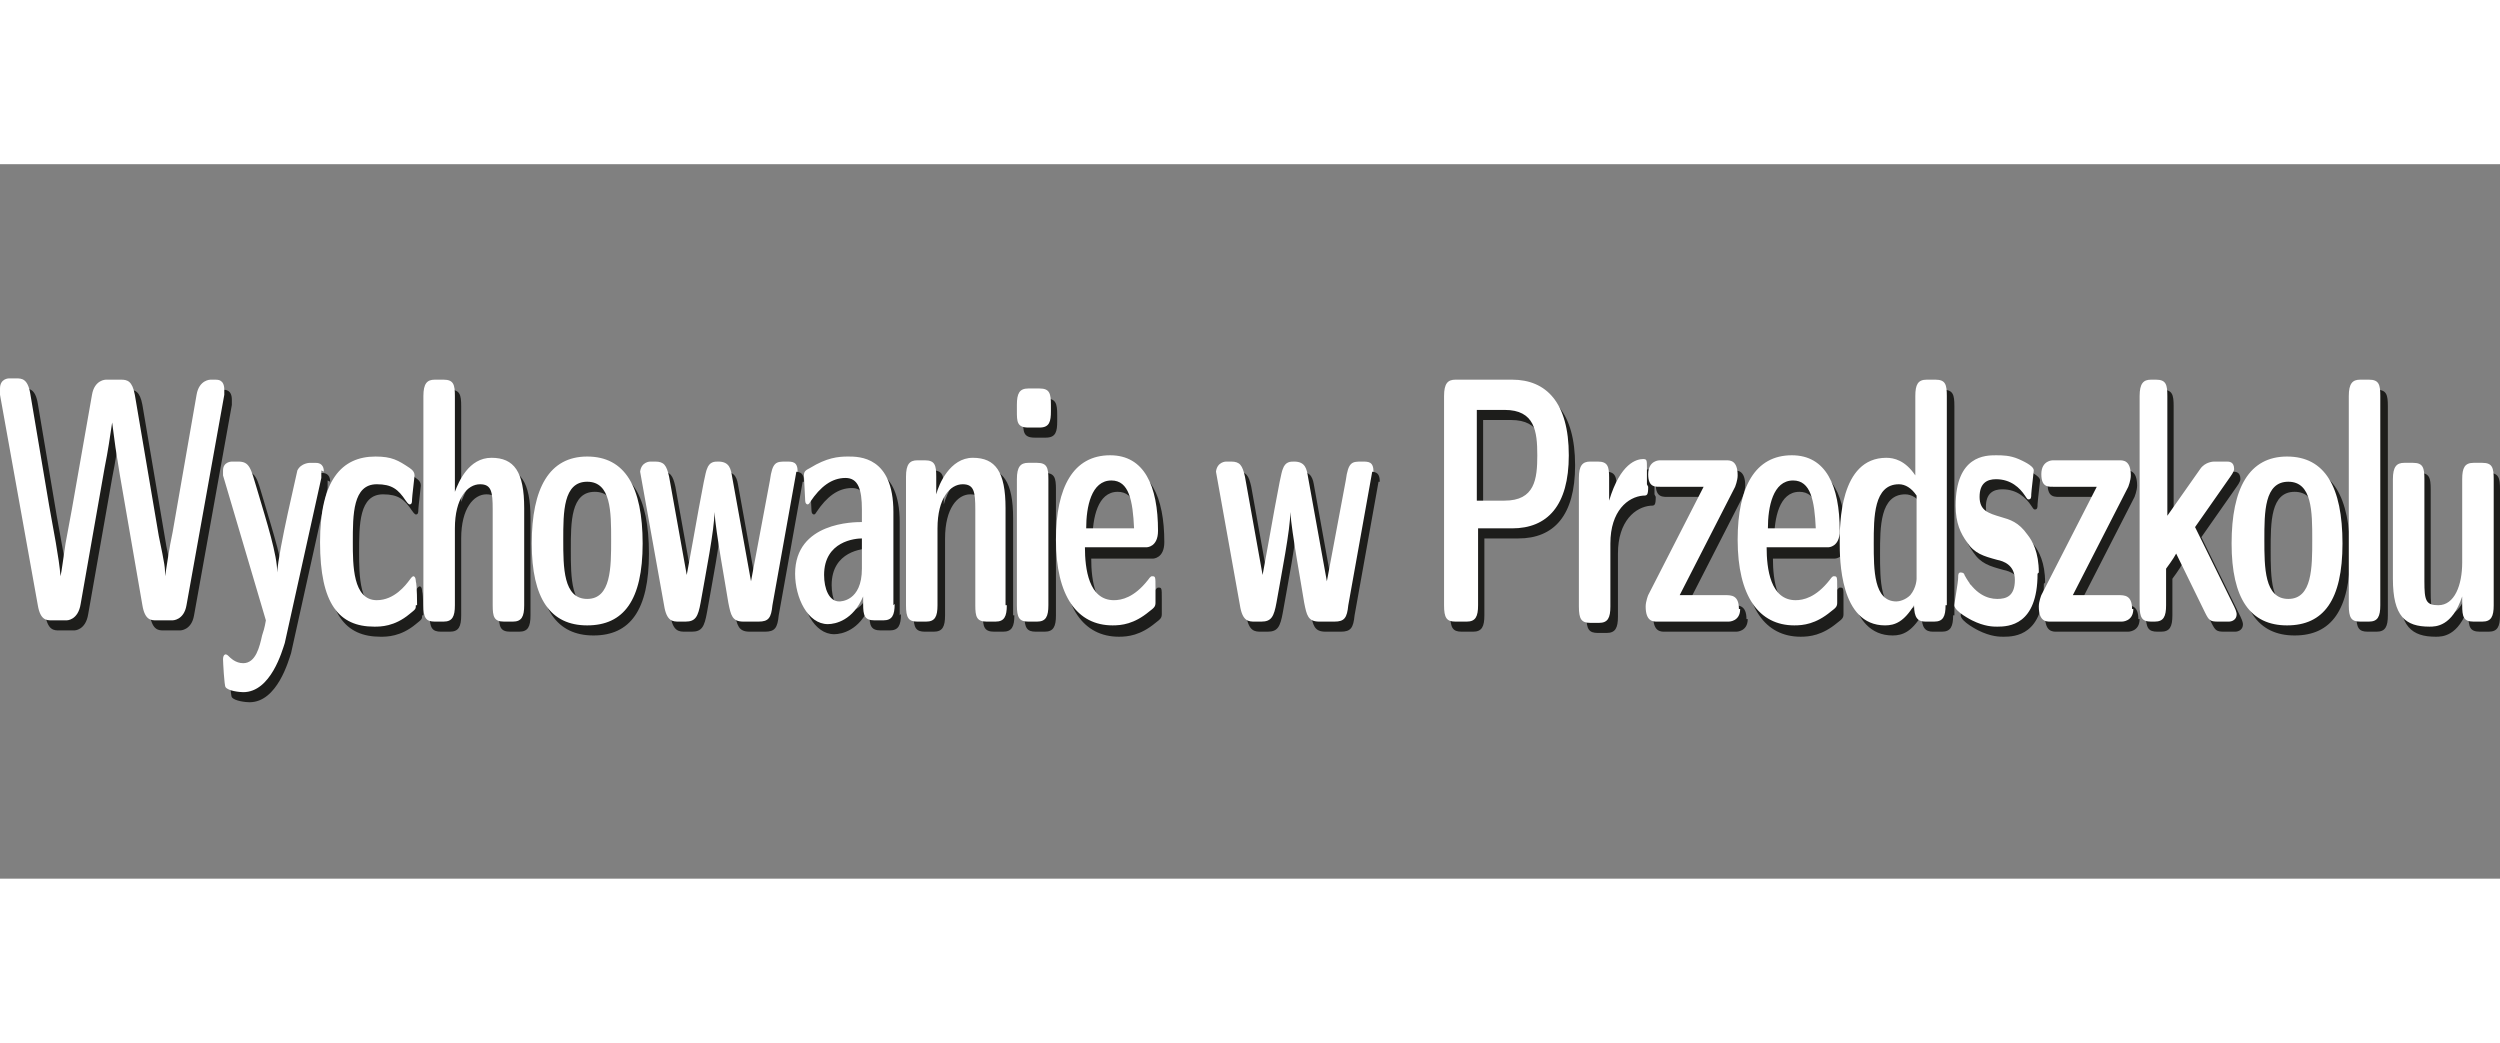<?xml version="1.0" encoding="UTF-8"?>
<svg xmlns="http://www.w3.org/2000/svg" id="Warstwa_1" data-name="Warstwa 1" version="1.1" viewBox="0 0 19.84 5.67" width="175" height="73">
  <rect x="0" y="0" width="19.84" height="5.67" fill="#808080" stroke="none"/>
  <defs>
    <style>
      .cls-1 {
        fill: #1d1d1b;
      }

      .cls-1, .cls-2 {
        stroke-width: 0px;
      }

      .cls-2 {
        fill: #fff;
      }
    </style>
  </defs>
  <path class="cls-1" d="M19.84,3.58v-1c0-.09-.01-.13-.09-.13h-.07c-.07,0-.09.04-.09.13v.66c0,.18-.06.34-.19.34-.1,0-.11-.04-.11-.19v-.81c0-.09-.01-.13-.09-.13h-.07c-.06,0-.09.03-.09.13v.79c0,.3.1.38.29.38.05,0,.18,0,.26-.24v.07c0,.09.01.13.09.13h.07c.07,0,.09-.04.09-.13M18.95,3.58v-1.66c0-.09-.01-.13-.09-.13h-.07c-.06,0-.09.03-.09.13v1.66c0,.1.02.13.09.13h.07c.07,0,.09-.04.09-.13M18.4,3.06c0,.22,0,.47-.19.47s-.19-.25-.19-.47,0-.46.19-.46.19.24.19.46M18.65,3.09c0-.45-.14-.69-.44-.69s-.44.25-.44.69.15.65.44.65.44-.2.44-.65M17.8,3.65s0-.02-.02-.06l-.31-.63.28-.4s.03-.04.03-.06c0-.06-.04-.06-.06-.06h-.1s-.07,0-.11.06l-.26.37v-.95c0-.09-.01-.13-.09-.13h-.04c-.06,0-.09.03-.09.13v1.66c0,.1.02.13.09.13h.03c.07,0,.09-.04.09-.13v-.29s.06-.08.08-.12l.23.47c.03.06.04.07.1.07h.09s.06,0,.06-.06M16.97,3.61c0-.11-.06-.11-.11-.11h-.28s-.08,0-.08,0l.44-.86s.02-.05.02-.09c0-.12-.06-.12-.09-.12h-.53s-.09,0-.09.11.06.1.11.1h.26s.07,0,.07,0l-.44.86s-.02.05-.02.09c0,.12.06.12.09.12h.57s.09,0,.09-.1M16.23,3.32c0-.16-.05-.25-.09-.3-.07-.1-.14-.12-.21-.14-.1-.03-.17-.05-.17-.16,0-.11.06-.14.13-.14.12,0,.19.07.23.13.02.03.02.03.03.03.02,0,.02-.02.02-.04,0-.02.02-.18.02-.19,0-.04-.1-.08-.12-.09-.07-.03-.13-.03-.18-.03-.08,0-.32,0-.32.4,0,.14.04.22.09.29.06.09.13.11.24.14.05.01.14.04.14.16,0,.13-.07.15-.14.15-.08,0-.18-.04-.26-.19,0-.01-.01-.02-.03-.02-.02,0-.02.02-.02.04,0,.04-.03.2-.03.22,0,.05.14.12.14.12.1.05.17.05.2.05.09,0,.32-.01.32-.42M15.26,3.37s0,.07-.05.13c-.05.04-.09.05-.11.05-.18,0-.18-.25-.18-.46s0-.47.2-.47c.05,0,.1.03.14.09v.67ZM15.51,3.58v-1.66c0-.09-.01-.13-.09-.13h-.07c-.07,0-.09.04-.09.13v.63c-.08-.12-.17-.14-.23-.14-.37,0-.37.53-.37.67,0,.13,0,.66.36.66.08,0,.15-.03.23-.16,0,.1.03.13.09.13h.07c.07,0,.09-.04.09-.13M14.45,2.98h-.37c0-.17.04-.38.2-.38.14,0,.17.16.18.38M14.65,3c0-.36-.11-.6-.38-.6-.29,0-.43.25-.43.67,0,.45.17.68.45.68.07,0,.17-.01.29-.11.04-.03.05-.04.05-.07,0-.02,0-.1,0-.12,0-.09,0-.09-.03-.09,0,0-.01,0-.03.03-.11.14-.21.16-.27.16-.2,0-.23-.25-.23-.42h.49s.09,0,.09-.13M13.86,3.61c0-.11-.06-.11-.11-.11h-.28s-.08,0-.08,0l.44-.86s.02-.05.02-.09c0-.12-.06-.12-.09-.12h-.53s-.09,0-.09.11.06.1.11.1h.26s.07,0,.07,0l-.44.86s-.02.05-.02.09c0,.12.06.12.09.12h.57s.09,0,.09-.1M13.13,2.62v-.13c0-.06,0-.07-.03-.07-.05,0-.18.03-.27.33h0v-.18c0-.09-.01-.13-.09-.13h-.06c-.06,0-.09.03-.09.13v1.02c0,.1.02.13.09.13h.07c.07,0,.09-.04.09-.13v-.5c0-.26.14-.37.26-.38.03,0,.04,0,.04-.07M12.25,2.39c0,.19-.02.36-.26.36h-.22v-.72h.22c.24,0,.26.17.26.36M12.5,2.39c0-.42-.18-.6-.45-.6h-.45c-.06,0-.09.03-.09.13v1.66c0,.1.02.13.09.13h.09c.07,0,.09-.04.09-.13v-.61h.27c.28,0,.45-.18.45-.58M10.95,2.52c0-.08-.04-.08-.09-.08-.08,0-.11,0-.13.15l-.15.8-.15-.83c-.01-.06-.02-.12-.11-.12-.03,0-.07,0-.09.06-.02.04-.1.52-.16.84l-.14-.78c-.02-.09-.04-.12-.11-.12h-.04s-.07,0-.08.08l.19,1.06c.02.13.07.13.12.13h.05c.08,0,.1-.04.12-.15.04-.23.11-.58.11-.72h0c.01.16.09.59.11.72.02.1.03.15.12.15h.12c.08,0,.1-.03.11-.13l.19-1.06ZM9.04,2.98h-.37c0-.17.04-.38.2-.38.14,0,.17.16.18.38M9.24,3c0-.36-.11-.6-.38-.6-.29,0-.43.25-.43.67,0,.45.17.68.45.68.07,0,.17-.01.29-.11.04-.03.05-.04.05-.07,0-.02,0-.1,0-.12,0-.09,0-.09-.03-.09,0,0-.01,0-.03.03-.11.14-.21.16-.27.16-.2,0-.23-.25-.23-.42h.49s.09,0,.09-.13M8.39,2.04v-.05c0-.09-.01-.13-.09-.13h-.09c-.07,0-.09.04-.09.13v.05c0,.08,0,.13.09.13h.09c.08,0,.09-.05.09-.13M8.38,3.58v-1c0-.09-.01-.13-.09-.13h-.07c-.06,0-.09.03-.09.13v1c0,.1.02.13.09.13h.07c.07,0,.09-.04.09-.13M8.04,3.58v-.77c0-.29-.08-.4-.26-.4s-.27.21-.29.29h0v-.14c0-.09-.01-.13-.09-.13h-.06c-.06,0-.09.03-.09.13v1.02c0,.1.02.13.09.13h.07c.07,0,.09-.04.09-.13v-.61c0-.24.1-.35.2-.35.09,0,.1.06.1.2v.76c0,.09.01.13.09.13h.07c.07,0,.09-.04.09-.13M6.9,3.29c0,.26-.17.26-.18.26-.08,0-.12-.1-.12-.21,0-.27.25-.29.3-.29v.24ZM7.14,3.58v-.74c0-.44-.27-.44-.36-.44-.08,0-.17.01-.3.09-.04.02-.05.03-.05.06,0,.02.01.18.01.2,0,.02.01.03.02.03,0,0,.01,0,.02-.02.08-.12.17-.19.28-.19.1,0,.13.09.13.25v.1c-.06,0-.53,0-.53.41,0,.19.1.4.26.4.06,0,.2-.03.28-.22v.06c0,.09.01.13.09.13h.07c.07,0,.09-.04.09-.13M6.38,2.52c0-.08-.04-.08-.09-.08-.08,0-.11,0-.13.15l-.15.8-.15-.83c-.01-.06-.02-.12-.11-.12-.03,0-.07,0-.09.06-.02.04-.1.52-.16.84l-.14-.78c-.02-.09-.04-.12-.11-.12h-.04s-.07,0-.08.08l.19,1.06c.02.13.07.13.12.13h.05c.08,0,.1-.04.12-.15.04-.23.11-.58.11-.72h0c.01.16.09.59.11.72.02.1.03.15.12.15h.12c.08,0,.1-.03.11-.13l.19-1.06ZM4.91,3.06c0,.22,0,.47-.19.47s-.19-.25-.19-.47,0-.46.19-.46.19.24.19.46M5.15,3.09c0-.45-.14-.69-.44-.69s-.44.25-.44.69.15.65.44.65.44-.2.44-.65M4.21,3.58v-.77c0-.29-.08-.4-.26-.4s-.26.19-.29.27h0v-.76c0-.09-.01-.13-.09-.13h-.07c-.06,0-.09.03-.09.13v1.66c0,.1.02.13.09.13h.07c.07,0,.09-.04.09-.13v-.61c0-.24.1-.35.2-.35.09,0,.1.06.1.2v.76c0,.09.01.13.09.13h.07c.07,0,.09-.04.09-.13M3.36,3.58s0-.16-.01-.19c0,0,0-.04-.02-.04,0,0-.01,0-.03.03-.03.04-.12.16-.26.16-.19,0-.19-.28-.19-.46,0-.22,0-.46.19-.46.12,0,.17.04.23.13.02.03.03.03.03.03.02,0,.02-.02.02-.04,0-.02.02-.18.02-.19,0-.02-.01-.04-.04-.06-.09-.06-.14-.09-.27-.09-.27,0-.44.19-.44.68s.15.67.43.67c.05,0,.16,0,.28-.1.05-.04.05-.04.05-.07M2.62,2.52c0-.07-.05-.07-.07-.07h-.04s-.07,0-.1.06c0,.01-.15.63-.16.81h0c0-.14-.08-.39-.16-.66-.05-.17-.06-.22-.15-.22h-.05s-.07,0-.07.07c0,.01,0,.03,0,.04l.34,1.15c-.01.06-.02.09-.03.12-.02.09-.05.22-.15.22-.06,0-.1-.04-.12-.06,0,0-.01-.01-.02-.01,0,0-.02,0-.02.04,0,.02.01.21.02.22.02.03.11.04.14.04.22,0,.31-.33.33-.39l.29-1.31s0-.04,0-.06M1.84,1.87c0-.08-.05-.08-.07-.08h-.04s-.09,0-.11.12l-.19,1.09c-.03.14-.04.23-.06.35h0c0-.07,0-.08-.05-.32l-.19-1.12c-.02-.11-.06-.12-.11-.12h-.12s-.09,0-.11.12l-.16.91-.05.27c-.02.13-.03.22-.04.26h0c-.01-.14-.06-.39-.09-.56l-.15-.89c-.02-.12-.07-.12-.11-.12h-.06s-.07,0-.07.08c0,0,0,.01,0,.05l.3,1.67c.02.12.07.12.11.12h.12s.09,0,.11-.13l.19-1.08c.03-.15.04-.23.06-.36h0c.02.16.03.23.06.41l.18,1.04c.02.12.07.12.11.12h.13s.09,0,.11-.12l.3-1.67s0-.05,0-.05"/>
  <path class="cls-2" d="M19.79,3.5v-1c0-.09-.01-.13-.09-.13h-.07c-.07,0-.09.04-.09.13v.66c0,.18-.06.34-.19.34-.1,0-.11-.04-.11-.19v-.81c0-.09-.01-.13-.09-.13h-.07c-.06,0-.09.03-.09.13v.79c0,.3.1.38.29.38.05,0,.18,0,.26-.24v.07c0,.09.01.13.09.13h.07c.07,0,.09-.04.09-.13M18.89,3.5v-1.66c0-.09-.01-.13-.09-.13h-.07c-.06,0-.09.03-.09.13v1.66c0,.1.02.13.09.13h.07c.07,0,.09-.04.09-.13M18.35,2.98c0,.22,0,.47-.19.47s-.19-.25-.19-.47,0-.46.19-.46.19.24.19.46M18.59,3.01c0-.45-.14-.69-.44-.69s-.44.25-.44.69.15.65.44.65.44-.2.44-.65M17.75,3.57s0-.02-.02-.06l-.31-.63.28-.4s.03-.04.03-.06c0-.06-.04-.06-.06-.06h-.1s-.07,0-.11.06l-.26.37v-.95c0-.09-.01-.13-.09-.13h-.04c-.06,0-.09.03-.09.13v1.66c0,.1.02.13.09.13h.03c.07,0,.09-.04.09-.13v-.29s.06-.08.08-.12l.23.47c.03.06.04.07.1.07h.09s.06,0,.06-.06M16.92,3.53c0-.11-.06-.11-.11-.11h-.28s-.08,0-.08,0l.44-.86s.02-.05.02-.09c0-.12-.06-.12-.09-.12h-.53s-.09,0-.09.11.06.1.11.1h.26s.07,0,.07,0l-.44.86s-.02.05-.02.09c0,.12.06.12.09.12h.57s.09,0,.09-.1M16.18,3.24c0-.16-.05-.25-.09-.3-.07-.1-.14-.12-.21-.14-.1-.03-.17-.05-.17-.16,0-.11.06-.14.13-.14.12,0,.19.07.23.13.02.03.02.03.03.03.02,0,.02-.02.02-.04,0-.02.02-.18.02-.19,0-.04-.1-.08-.12-.09-.07-.03-.13-.03-.18-.03-.08,0-.32,0-.32.4,0,.14.04.22.09.29.06.09.13.11.24.14.05.01.14.04.14.16,0,.13-.07.15-.14.15-.08,0-.18-.04-.26-.19,0-.01-.01-.02-.03-.02-.02,0-.02.02-.02.04,0,.04-.03.2-.03.22,0,.05.14.12.14.12.1.05.17.05.2.05.09,0,.32-.01.32-.42M15.21,3.29s0,.07-.05.13c-.04.04-.09.05-.11.05-.18,0-.18-.25-.18-.46s0-.47.2-.47c.05,0,.1.03.14.09v.67ZM15.45,3.5v-1.66c0-.09-.01-.13-.09-.13h-.07c-.07,0-.09.04-.09.13v.63c-.08-.12-.17-.14-.23-.14-.37,0-.37.53-.37.67,0,.13,0,.66.36.66.08,0,.15-.03.23-.16,0,.1.03.13.09.13h.07c.07,0,.09-.04.09-.13M14.4,2.89h-.37c0-.17.04-.38.2-.38.14,0,.17.16.18.38M14.6,2.91c0-.36-.11-.6-.38-.6-.29,0-.43.25-.43.67,0,.45.17.68.45.68.07,0,.17-.01.29-.11.04-.03.05-.04.05-.07,0-.02,0-.1,0-.12,0-.09,0-.09-.03-.09,0,0-.01,0-.03.03-.11.14-.21.16-.27.16-.2,0-.23-.25-.23-.42h.49s.09,0,.09-.13M13.8,3.53c0-.11-.06-.11-.11-.11h-.28s-.08,0-.08,0l.44-.86s.02-.05.02-.09c0-.12-.06-.12-.09-.12h-.53s-.09,0-.09.11.06.1.11.1h.26s.07,0,.07,0l-.44.86s-.02.05-.02.09c0,.12.06.12.09.12h.57s.09,0,.09-.1M13.07,2.54v-.13c0-.06,0-.07-.03-.07-.05,0-.18.03-.27.33h0v-.18c0-.09-.01-.13-.09-.13h-.06c-.06,0-.09.03-.09.13v1.02c0,.1.02.13.09.13h.07c.07,0,.09-.04.09-.13v-.5c0-.26.14-.37.26-.38.03,0,.04,0,.04-.07M12.2,2.31c0,.19-.02.36-.26.36h-.22v-.72h.22c.24,0,.26.17.26.36M12.45,2.31c0-.42-.18-.6-.45-.6h-.45c-.06,0-.09.03-.09.13v1.66c0,.1.02.13.09.13h.09c.07,0,.09-.04.09-.13v-.61h.27c.28,0,.45-.18.45-.58M10.9,2.44c0-.08-.04-.08-.09-.08-.08,0-.11,0-.13.15l-.15.8-.15-.83c-.01-.06-.02-.12-.11-.12-.03,0-.07,0-.09.06-.02.04-.1.52-.16.84l-.14-.78c-.02-.09-.04-.12-.11-.12h-.04s-.07,0-.08.08l.19,1.06c.02.13.07.13.12.13h.05c.08,0,.1-.04.12-.15.04-.23.11-.58.11-.72h0c.01.16.09.59.11.72.02.1.03.15.12.15h.12c.08,0,.1-.03.11-.13l.19-1.06ZM8.99,2.89h-.37c0-.17.04-.38.2-.38.14,0,.17.16.18.38M9.19,2.91c0-.36-.11-.6-.38-.6-.29,0-.43.25-.43.67,0,.45.17.68.45.68.07,0,.17-.01.29-.11.04-.03.05-.04.05-.07,0-.02,0-.1,0-.12,0-.09,0-.09-.03-.09,0,0-.01,0-.03.03-.11.14-.21.16-.27.16-.2,0-.23-.25-.23-.42h.49s.09,0,.09-.13M8.34,1.96v-.05c0-.09-.01-.13-.09-.13h-.09c-.07,0-.09.04-.09.13v.05c0,.08,0,.13.09.13h.09c.08,0,.09-.05.09-.13M8.32,3.5v-1c0-.09-.01-.13-.09-.13h-.07c-.06,0-.09.03-.09.13v1c0,.1.02.13.09.13h.07c.07,0,.09-.04.09-.13M7.98,3.5v-.77c0-.29-.08-.4-.26-.4s-.27.21-.29.29h0v-.14c0-.09-.01-.13-.09-.13h-.06c-.06,0-.09.03-.09.13v1.02c0,.1.02.13.09.13h.07c.07,0,.09-.04.09-.13v-.61c0-.24.1-.35.2-.35.09,0,.1.06.1.2v.76c0,.09.01.13.09.13h.07c.07,0,.09-.04.09-.13M6.84,3.21c0,.26-.17.26-.18.26-.08,0-.12-.1-.12-.21,0-.27.25-.29.3-.29v.24ZM7.09,3.5v-.74c0-.44-.27-.44-.36-.44-.08,0-.17.01-.3.09-.04.02-.05.03-.05.06,0,.02.01.18.01.2,0,.02.01.03.02.03,0,0,.01,0,.02-.02.08-.12.17-.19.28-.19.1,0,.13.09.13.25v.1c-.06,0-.53,0-.53.41,0,.19.1.4.26.4.06,0,.2-.03.28-.22v.06c0,.09.01.13.09.13h.07c.07,0,.09-.04.09-.13M6.33,2.44c0-.08-.04-.08-.09-.08-.08,0-.11,0-.13.15l-.15.8-.15-.83c-.01-.06-.02-.12-.11-.12-.03,0-.07,0-.09.06-.02.04-.1.52-.16.84l-.14-.78c-.02-.09-.04-.12-.11-.12h-.04s-.07,0-.08.08l.19,1.06c.02.13.07.13.12.13h.05c.08,0,.1-.04.12-.15.04-.23.11-.58.11-.72h0c.01.16.09.59.11.72.02.1.03.15.12.15h.12c.08,0,.1-.03.11-.13l.19-1.06ZM4.85,2.98c0,.22,0,.47-.19.47s-.19-.25-.19-.47,0-.46.19-.46.19.24.19.46M5.1,3.01c0-.45-.14-.69-.44-.69s-.44.25-.44.69.15.65.44.65.44-.2.44-.65M4.16,3.5v-.77c0-.29-.08-.4-.26-.4s-.26.19-.29.27h0v-.76c0-.09-.01-.13-.09-.13h-.07c-.06,0-.09.03-.09.13v1.66c0,.1.02.13.09.13h.07c.07,0,.09-.04.09-.13v-.61c0-.24.1-.35.2-.35.09,0,.1.06.1.2v.76c0,.09.01.13.09.13h.07c.07,0,.09-.04.09-.13M3.31,3.5s0-.16-.01-.19c0,0,0-.04-.02-.04,0,0-.01,0-.03.03-.03.04-.12.16-.26.16-.19,0-.19-.28-.19-.46,0-.22,0-.46.19-.46.12,0,.17.04.23.13.02.03.03.03.03.03.02,0,.02-.02.02-.04,0-.02.02-.18.02-.19,0-.02-.01-.04-.04-.06-.09-.06-.14-.09-.27-.09-.27,0-.44.19-.44.68s.15.67.43.67c.05,0,.16,0,.28-.1.05-.04.05-.04.05-.07M2.57,2.44c0-.07-.05-.07-.07-.07h-.04s-.07,0-.1.06c0,.01-.15.63-.16.81h0c0-.14-.08-.39-.16-.66-.05-.17-.06-.22-.15-.22h-.05s-.07,0-.07.07c0,.01,0,.03,0,.04l.34,1.15c-.01.06-.02.09-.03.12-.02.09-.05.22-.15.22-.06,0-.1-.04-.12-.06,0,0-.01-.01-.02-.01,0,0-.02,0-.02.04,0,.02.01.21.02.22.02.03.11.04.14.04.22,0,.31-.33.33-.39l.29-1.31s0-.04,0-.06M1.78,1.79c0-.08-.05-.08-.07-.08h-.04s-.09,0-.11.12l-.19,1.09c-.03.14-.04.23-.06.35h0c0-.07,0-.08-.05-.32l-.19-1.12c-.02-.11-.06-.12-.11-.12h-.12s-.09,0-.11.12l-.16.91-.05.27c-.02.13-.03.22-.04.26h0c-.01-.14-.06-.39-.09-.56l-.15-.89c-.02-.12-.07-.12-.11-.12h-.06s-.07,0-.07.08c0,0,0,.01,0,.05l.3,1.67c.02.12.07.12.11.12h.12s.09,0,.11-.13l.19-1.08c.03-.15.04-.23.06-.36h0c.02.16.03.23.06.41l.18,1.04c.02.12.07.12.11.12h.13s.09,0,.11-.12l.3-1.67s0-.05,0-.05"/>
</svg>
